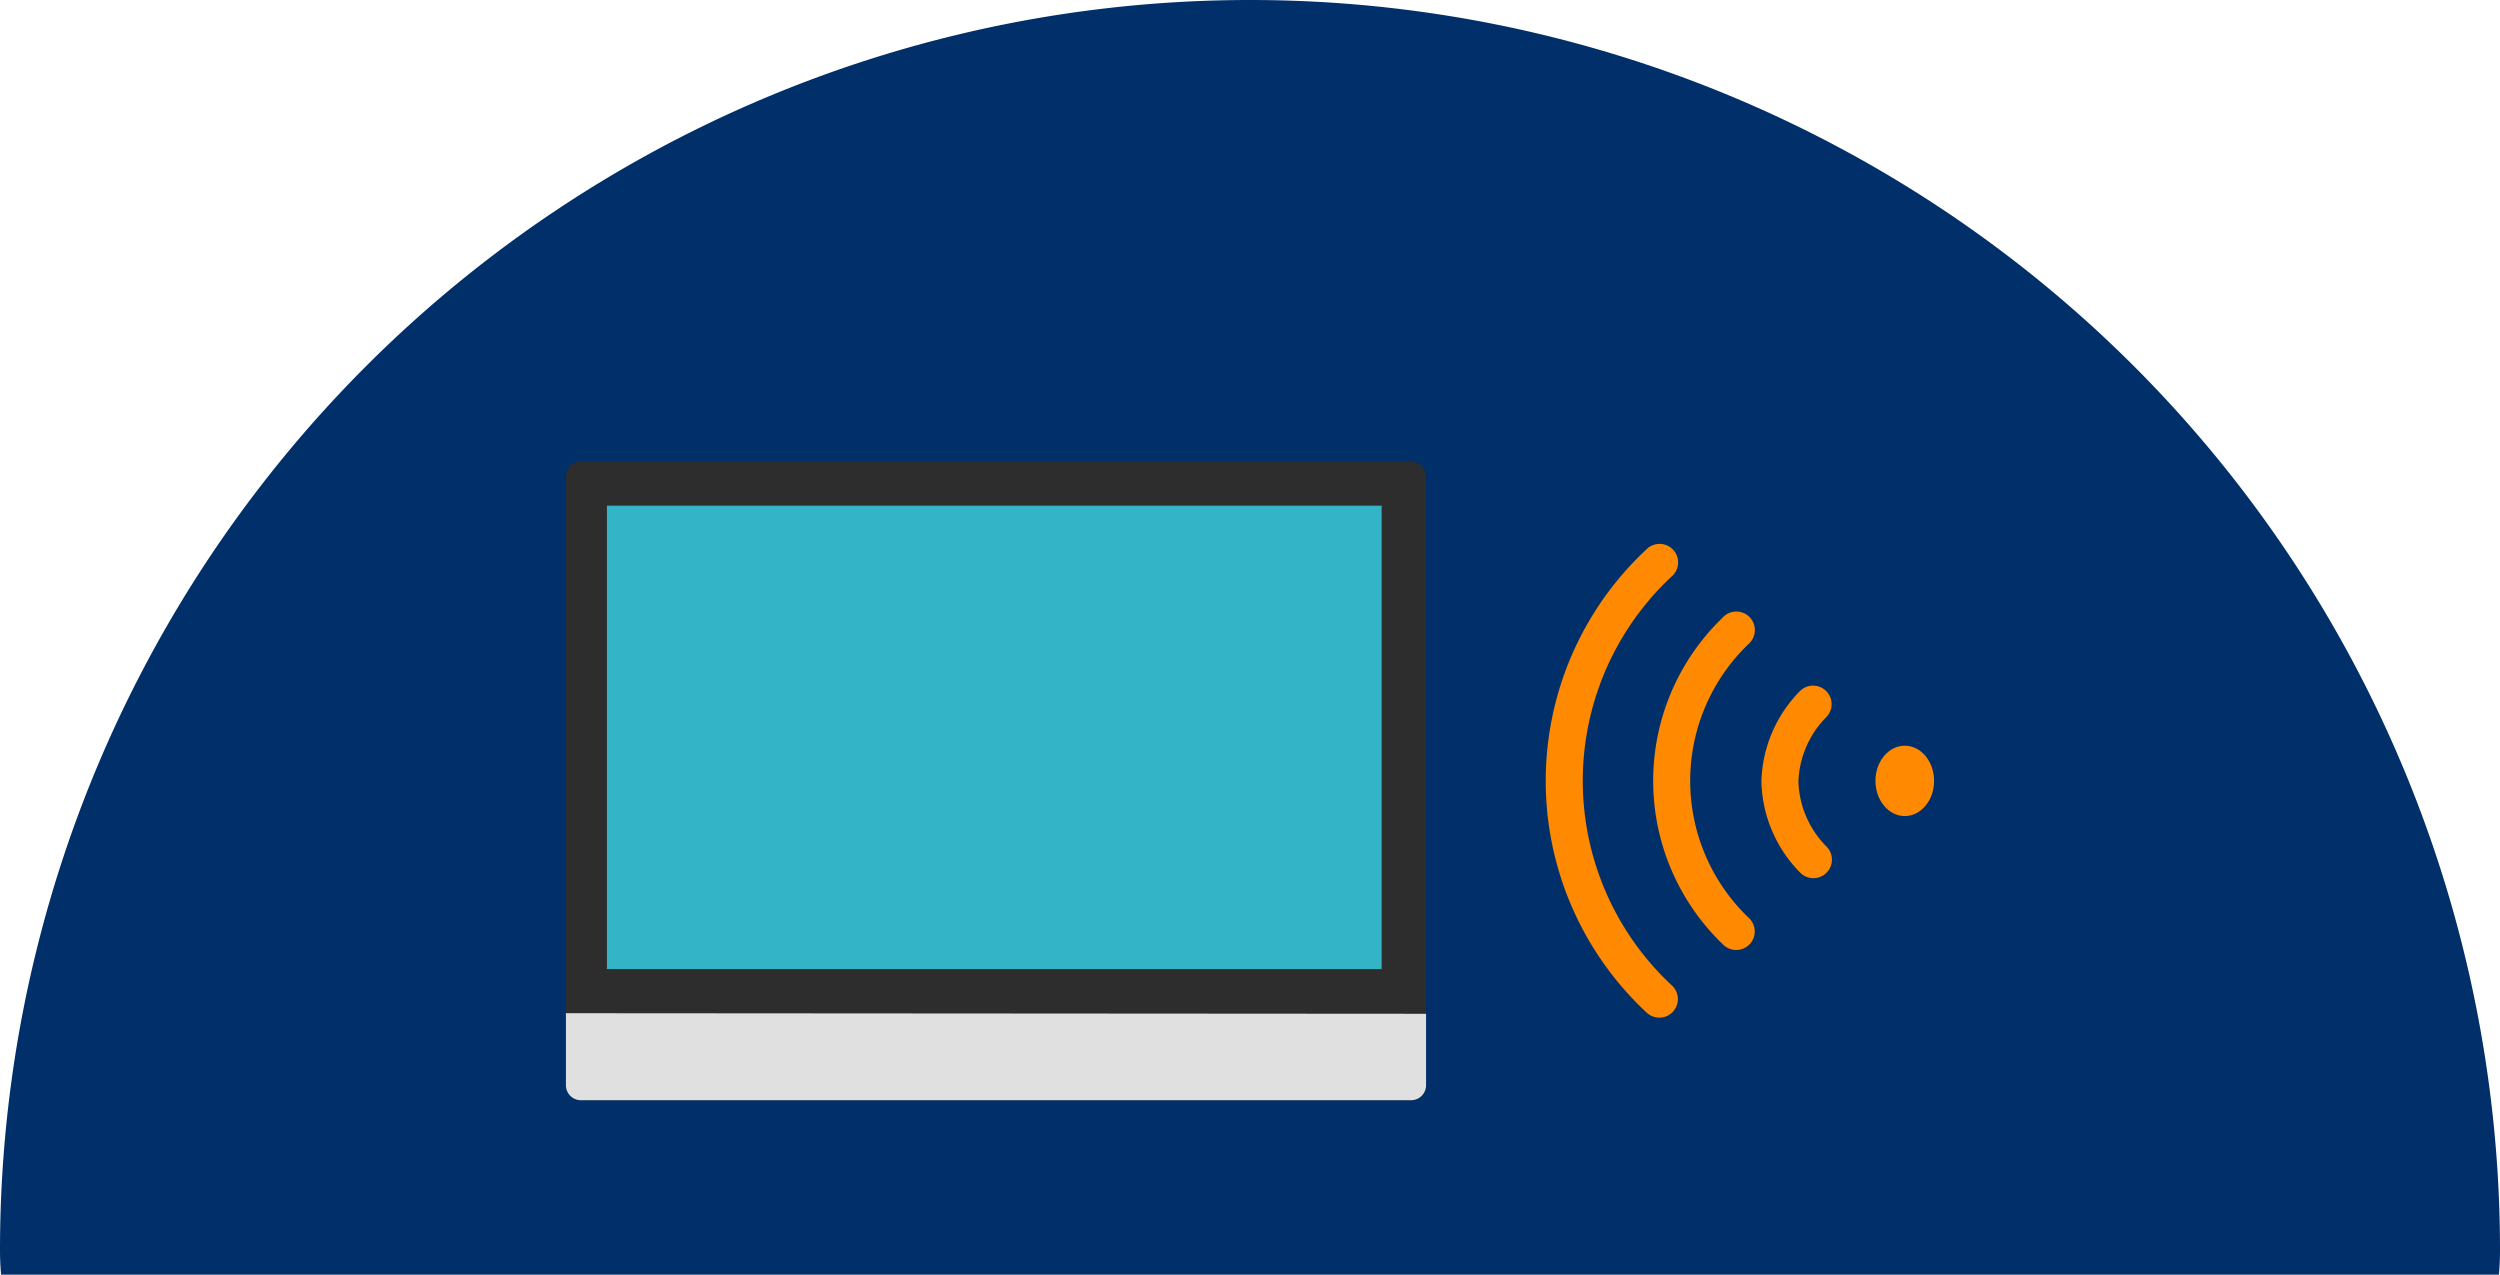 <svg xmlns="http://www.w3.org/2000/svg" width="304" height="155"><defs><clipPath id="a"><path transform="translate(-43 -82)" fill="#fff" stroke="#707070" d="M0 0h304v155H0z"/></clipPath><style>.d{fill:#ff8900}</style></defs><g transform="translate(43 82)" clip-path="url(#a)"><path d="M109-82A152 152 0 01261 70c0 83.947-304 83.947-304 0A152 152 0 01109-82z" fill="#002f6a"/></g><ellipse class="d" cx="4.278" cy="3.565" rx="4.278" ry="3.565" transform="rotate(-90 163.644 -64.411)"/><path class="d" d="M200.273 66.743a38.482 38.482 0 000 56.428 2.254 2.254 0 003.07-3.3 33.979 33.979 0 010-49.836 2.251 2.251 0 10-3.07-3.294z"/><path class="d" d="M209.571 75.009a27.551 27.551 0 000 39.891 2.253 2.253 0 003.171-3.2 23.052 23.052 0 010-33.5 2.253 2.253 0 00-3.172-3.2zm9.319 9.01a16.245 16.245 0 00-4.7 10.957v.165a16.246 16.246 0 004.7 10.957 2.252 2.252 0 103.2-3.169 11.756 11.756 0 01-3.4-7.788v-.165a11.756 11.756 0 013.4-7.788 2.252 2.252 0 00-3.2-3.169z"/><path d="M171.585 133.789H70.64a1.825 1.825 0 01-1.825-1.825V57.947a1.825 1.825 0 011.825-1.825h100.944a1.825 1.825 0 011.825 1.825v74.016a1.825 1.825 0 01-1.825 1.825" fill="#2d2d2d"/><path fill="#34b5c7" d="M73.802 61.491h94.207v56.348H73.802z"/><path d="M171.585 133.788H70.64a1.825 1.825 0 01-1.825-1.825v-8.758l104.594.071v8.687a1.825 1.825 0 01-1.825 1.825" fill="#e0e0e0"/></svg>